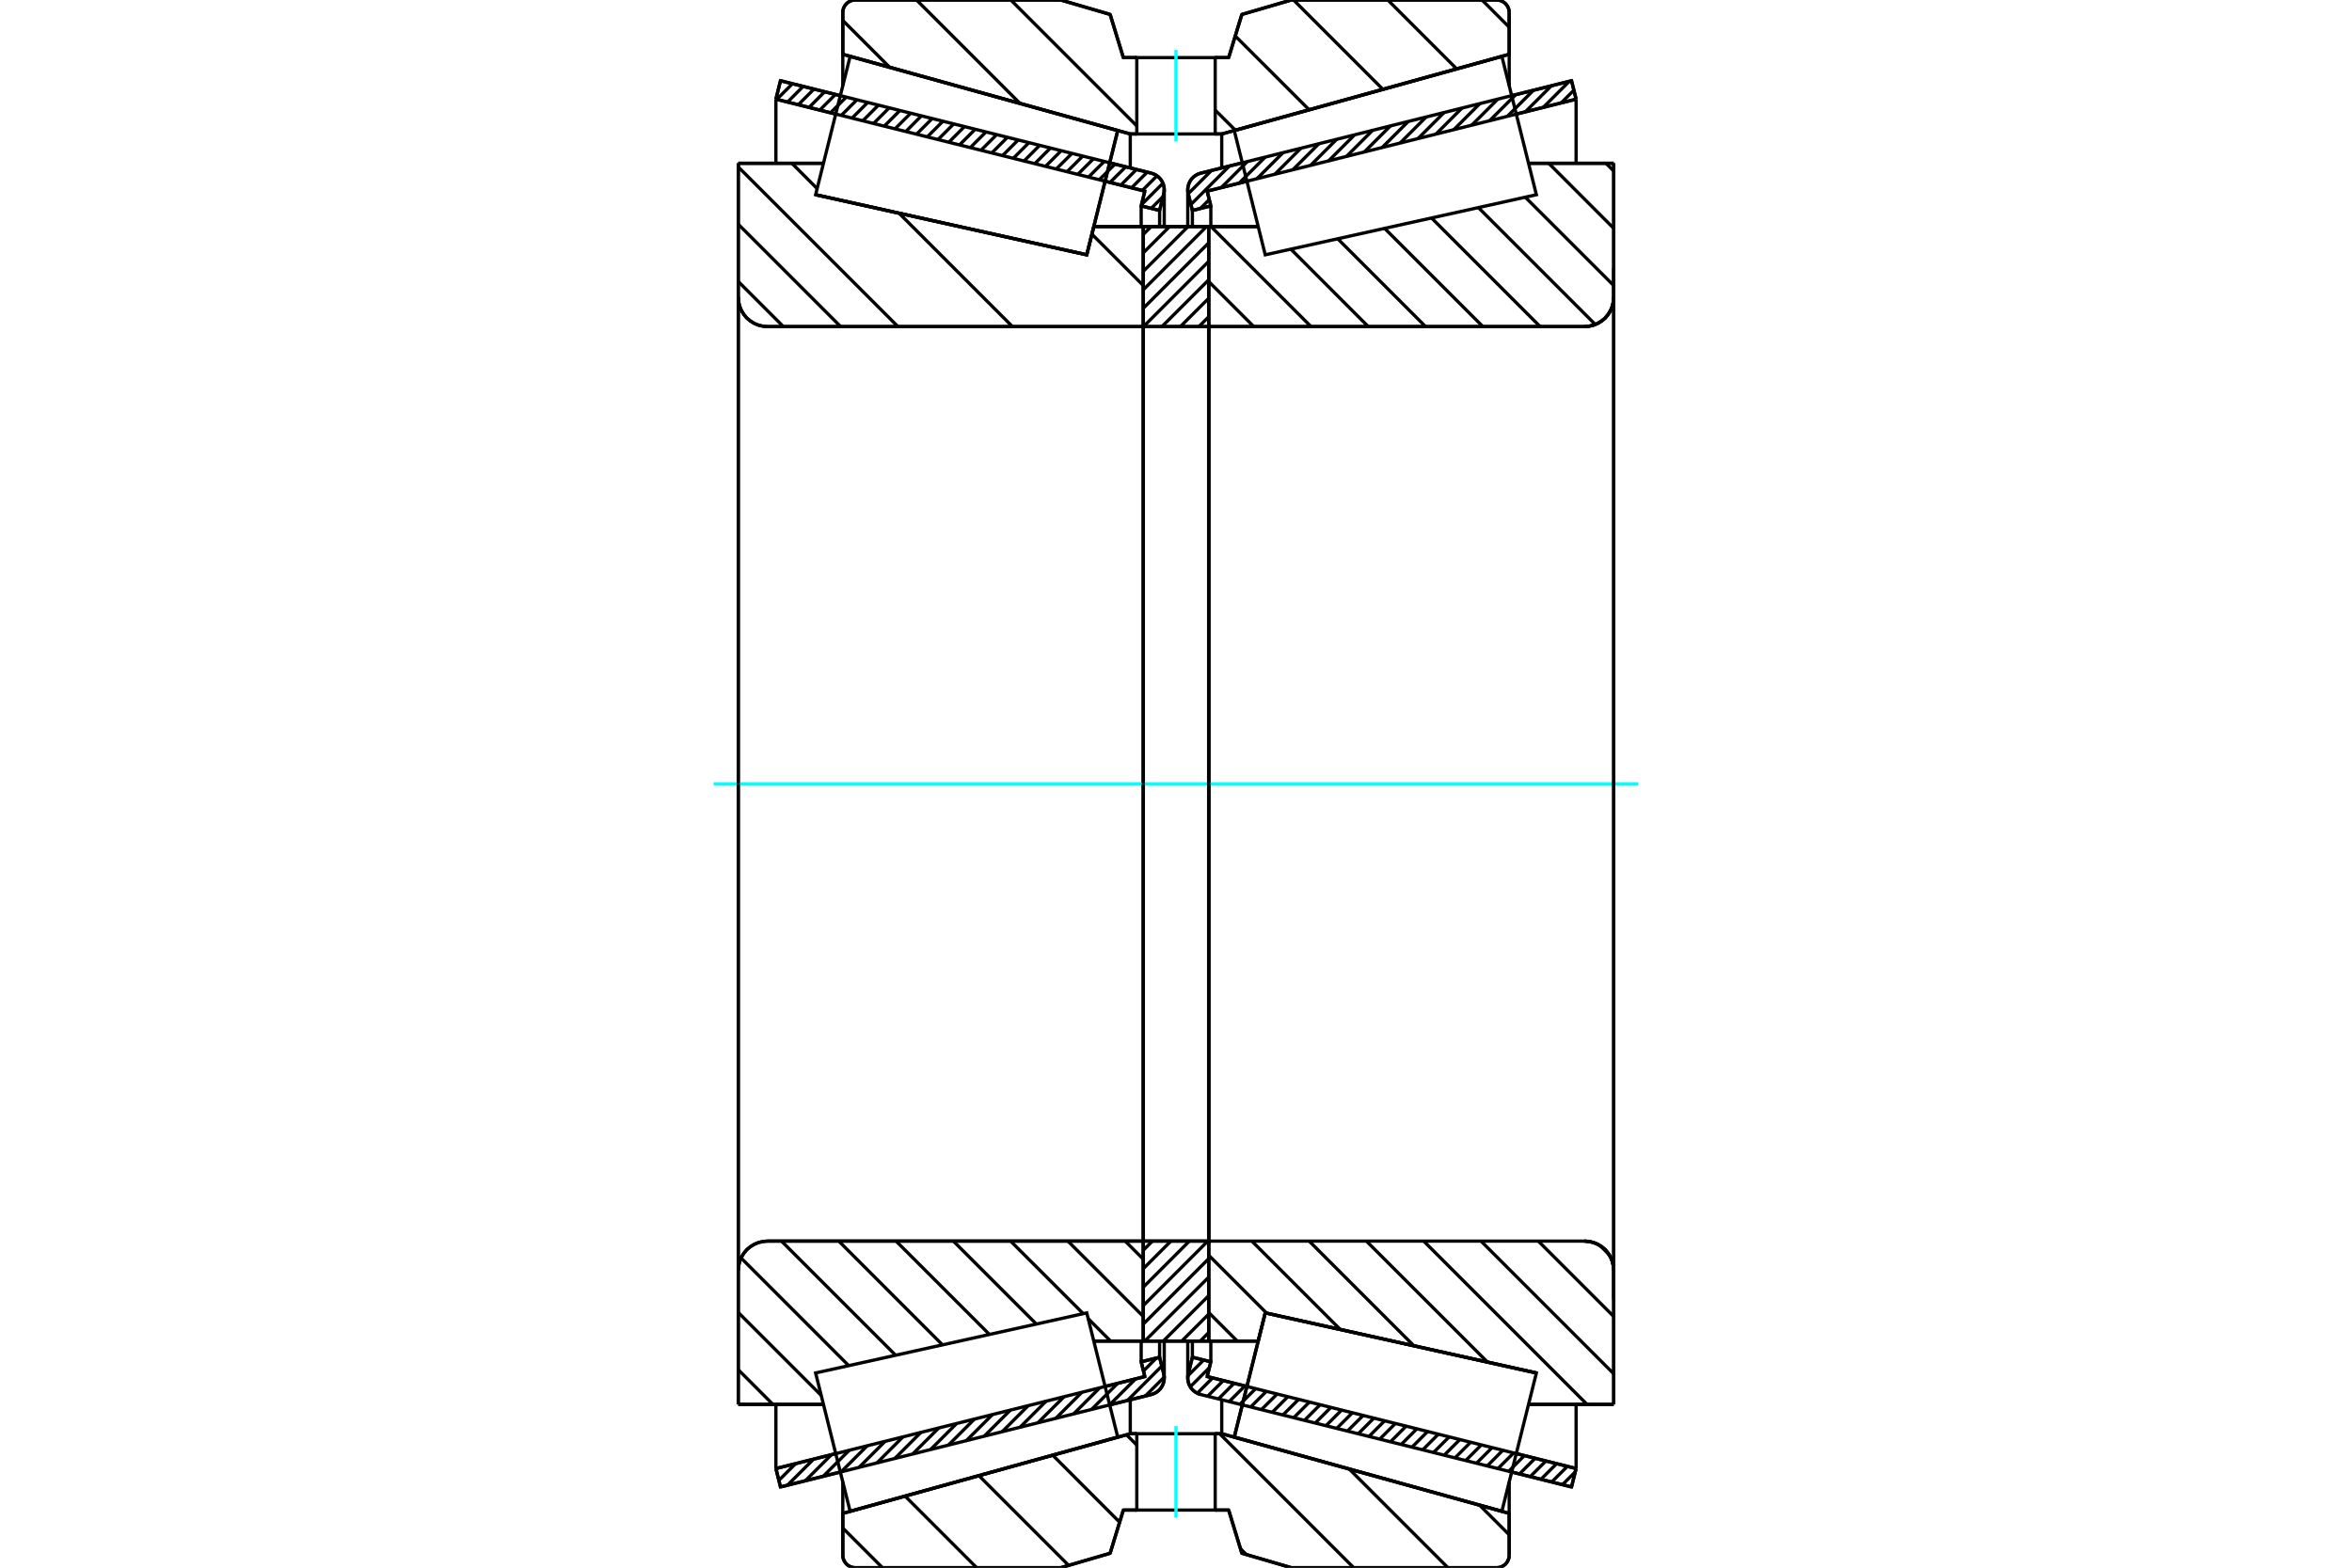 <?xml version="1.0" standalone="no"?>
<!DOCTYPE svg PUBLIC "-//W3C//DTD SVG 1.1//EN"
	"http://www.w3.org/Graphics/SVG/1.1/DTD/svg11.dtd">
<svg xmlns="http://www.w3.org/2000/svg" height="100%" width="100%" viewBox="0 0 36000 24000">
	<rect x="-1800" y="-1200" width="39600" height="26400" style="fill:#FFF"/>
	<g style="fill:none; fill-rule:evenodd" transform="matrix(1 0 0 1 0 0)">
		<g style="fill:none; stroke:#000; stroke-width:50; shape-rendering:geometricPrecision">
			<line x1="19015" y1="21507" x2="19015" y2="21507"/>
			<line x1="24054" y1="22764" x2="23138" y2="22535"/>
			<line x1="24124" y1="22482" x2="24054" y2="22764"/>
			<line x1="23209" y1="22253" x2="24124" y2="22482"/>
			<line x1="18477" y1="21074" x2="19085" y2="21225"/>
			<line x1="18533" y1="20848" x2="18477" y2="21074"/>
			<line x1="18251" y1="20778" x2="18533" y2="20848"/>
			<line x1="18188" y1="21031" x2="18251" y2="20778"/>
			<polyline points="18188,21031 18182,21063 18180,21095 18183,21138 18194,21180 18212,21220 18235,21256 18265,21288 18299,21314 18337,21335 18378,21349"/>
			<line x1="23138" y1="1465" x2="24054" y2="1236"/>
			<line x1="18378" y1="2651" x2="19015" y2="2493"/>
			<polyline points="18378,2651 18337,2665 18299,2686 18265,2712 18235,2744 18212,2780 18194,2820 18183,2862 18180,2905 18182,2937 18188,2969"/>
			<line x1="18251" y1="3222" x2="18188" y2="2969"/>
			<line x1="18533" y1="3152" x2="18251" y2="3222"/>
			<line x1="18477" y1="2926" x2="18533" y2="3152"/>
			<line x1="19085" y1="2775" x2="18477" y2="2926"/>
			<line x1="24124" y1="1518" x2="23209" y2="1747"/>
			<line x1="24054" y1="1236" x2="24124" y2="1518"/>
			<line x1="18251" y1="20530" x2="18251" y2="20778"/>
			<line x1="18251" y1="3222" x2="18251" y2="3470"/>
			<line x1="18533" y1="20530" x2="18533" y2="20848"/>
			<line x1="18533" y1="3152" x2="18533" y2="3470"/>
			<line x1="24124" y1="21500" x2="24124" y2="22482"/>
			<line x1="24124" y1="1518" x2="24124" y2="2500"/>
			<line x1="18180" y1="20530" x2="18180" y2="21095"/>
			<line x1="18180" y1="2905" x2="18180" y2="3470"/>
			<line x1="12862" y1="22535" x2="11946" y2="22764"/>
			<line x1="17622" y1="21349" x2="16985" y2="21507"/>
			<polyline points="17622,21349 17663,21335 17701,21314 17735,21288 17765,21256 17788,21220 17806,21180 17817,21138 17820,21095 17818,21063 17812,21031"/>
			<line x1="17749" y1="20778" x2="17812" y2="21031"/>
			<line x1="17467" y1="20848" x2="17749" y2="20778"/>
			<line x1="17523" y1="21074" x2="17467" y2="20848"/>
			<line x1="16915" y1="21225" x2="17523" y2="21074"/>
			<line x1="11876" y1="22482" x2="12791" y2="22253"/>
			<line x1="11946" y1="22764" x2="11876" y2="22482"/>
			<line x1="16985" y1="2493" x2="17622" y2="2651"/>
			<line x1="11946" y1="1236" x2="12862" y2="1465"/>
			<line x1="11876" y1="1518" x2="11946" y2="1236"/>
			<line x1="12791" y1="1747" x2="11876" y2="1518"/>
			<line x1="17523" y1="2926" x2="16915" y2="2775"/>
			<line x1="17467" y1="3152" x2="17523" y2="2926"/>
			<line x1="17749" y1="3222" x2="17467" y2="3152"/>
			<line x1="17812" y1="2969" x2="17749" y2="3222"/>
			<polyline points="17812,2969 17818,2937 17820,2905 17817,2862 17806,2820 17788,2780 17765,2744 17735,2712 17701,2686 17663,2665 17622,2651"/>
			<line x1="17467" y1="3470" x2="17467" y2="3152"/>
			<line x1="17467" y1="20848" x2="17467" y2="20530"/>
			<line x1="11876" y1="2500" x2="11876" y2="1518"/>
			<line x1="11876" y1="22482" x2="11876" y2="21500"/>
			<line x1="17749" y1="3470" x2="17749" y2="3222"/>
			<line x1="17749" y1="20778" x2="17749" y2="20530"/>
			<line x1="17820" y1="3470" x2="17820" y2="2905"/>
			<line x1="17820" y1="21095" x2="17820" y2="20530"/>
			<line x1="18500" y1="3469" x2="19258" y2="3469"/>
			<polyline points="18500,4968 18500,4973 18501,4978 18503,4983 18506,4987 18509,4991 18513,4994 18517,4997 18522,4998 18527,5000 18532,5000"/>
			<line x1="24252" y1="5000" x2="18532" y2="5000"/>
			<polyline points="24252,5000 24322,4994 24390,4978 24455,4951 24515,4914 24569,4869 24614,4815 24651,4755 24678,4690 24694,4622 24700,4552"/>
			<line x1="24700" y1="2500" x2="24700" y2="4552"/>
			<line x1="24700" y1="2500" x2="23396" y2="2500"/>
			<line x1="23516" y1="21019" x2="23516" y2="21019"/>
			<line x1="24700" y1="21500" x2="23396" y2="21500"/>
			<line x1="24700" y1="19448" x2="24700" y2="21500"/>
			<polyline points="24700,19448 24694,19378 24678,19310 24651,19245 24614,19185 24569,19131 24515,19086 24455,19049 24390,19022 24322,19006 24252,19000"/>
			<polyline points="18532,19000 18527,19000 18522,19002 18517,19003 18513,19006 18509,19009 18506,19013 18503,19017 18501,19022 18500,19027 18500,19032"/>
			<line x1="19258" y1="20531" x2="18500" y2="20531"/>
			<line x1="19366" y1="20099" x2="19258" y2="20531"/>
			<line x1="23516" y1="21019" x2="19366" y2="20099"/>
			<line x1="23396" y1="3008" x2="23396" y2="3007"/>
			<line x1="23396" y1="20993" x2="23396" y2="20992"/>
			<line x1="18500" y1="5000" x2="18500" y2="19000"/>
			<polyline points="18500,4968 18500,4973 18501,4978 18503,4983 18506,4987 18509,4991 18513,4994 18517,4997 18522,4998 18527,5000 18532,5000"/>
			<polyline points="18532,19000 18527,19000 18522,19002 18517,19003 18513,19006 18509,19009 18506,19013 18503,19017 18501,19022 18500,19027 18500,19032"/>
			<polyline points="24252,5000 24322,4994 24390,4978 24455,4951 24515,4914 24569,4869 24614,4815 24651,4755 24678,4690 24694,4622 24700,4552"/>
			<polyline points="24700,19448 24694,19378 24678,19310 24651,19245 24614,19185 24569,19131 24515,19086 24455,19049 24390,19022 24322,19006 24252,19000"/>
			<line x1="17500" y1="20531" x2="16742" y2="20531"/>
			<polyline points="17500,19032 17500,19027 17499,19022 17497,19017 17494,19013 17491,19009 17487,19006 17483,19003 17478,19002 17473,19000 17468,19000"/>
			<line x1="11748" y1="19000" x2="17468" y2="19000"/>
			<polyline points="11748,19000 11678,19006 11610,19022 11545,19049 11485,19086 11431,19131 11386,19185 11349,19245 11322,19310 11306,19378 11300,19448"/>
			<line x1="11300" y1="21500" x2="11300" y2="19448"/>
			<line x1="11300" y1="21500" x2="12604" y2="21500"/>
			<line x1="12484" y1="2981" x2="12484" y2="2981"/>
			<line x1="11300" y1="2500" x2="12604" y2="2500"/>
			<line x1="11300" y1="4552" x2="11300" y2="2500"/>
			<polyline points="11300,4552 11306,4622 11322,4690 11349,4755 11386,4815 11431,4869 11485,4914 11545,4951 11610,4978 11678,4994 11748,5000"/>
			<line x1="17468" y1="5000" x2="11748" y2="5000"/>
			<polyline points="17468,5000 17473,5000 17478,4998 17483,4997 17487,4994 17491,4991 17494,4987 17497,4983 17499,4978 17500,4973 17500,4968"/>
			<line x1="16742" y1="3469" x2="17500" y2="3469"/>
			<line x1="16634" y1="3901" x2="16742" y2="3469"/>
			<line x1="12484" y1="2981" x2="16634" y2="3901"/>
			<line x1="12604" y1="20992" x2="12604" y2="20993"/>
			<line x1="12604" y1="3007" x2="12604" y2="3008"/>
			<line x1="17500" y1="19000" x2="17500" y2="5000"/>
			<line x1="11300" y1="19448" x2="11300" y2="4552"/>
			<line x1="16236" y1="0" x2="16992" y2="221"/>
			<line x1="13092" y1="0" x2="16236" y2="0"/>
			<polyline points="13092,0 13062,2 13033,9 13005,21 12979,37 12956,56 12937,79 12921,105 12909,133 12902,162 12900,192"/>
			<line x1="12900" y1="831" x2="12900" y2="192"/>
			<line x1="17300" y1="2051" x2="12900" y2="831"/>
			<line x1="17400" y1="2051" x2="17300" y2="2051"/>
			<line x1="18700" y1="2051" x2="18600" y2="2051"/>
			<line x1="23100" y1="831" x2="18700" y2="2051"/>
			<line x1="23100" y1="192" x2="23100" y2="831"/>
			<polyline points="23100,192 23098,162 23091,133 23079,105 23063,79 23044,56 23021,37 22995,21 22967,9 22938,2 22908,0"/>
			<line x1="19764" y1="0" x2="22908" y2="0"/>
			<line x1="19008" y1="221" x2="19764" y2="0"/>
			<line x1="18806" y1="882" x2="19008" y2="221"/>
			<line x1="18600" y1="882" x2="18806" y2="882"/>
			<line x1="17194" y1="882" x2="17400" y2="882"/>
			<line x1="16992" y1="221" x2="17194" y2="882"/>
			<line x1="16992" y1="23779" x2="16236" y2="24000"/>
			<line x1="17194" y1="23118" x2="16992" y2="23779"/>
			<line x1="18806" y1="23118" x2="18600" y2="23118"/>
			<line x1="17400" y1="23118" x2="17194" y2="23118"/>
			<line x1="19008" y1="23779" x2="18806" y2="23118"/>
			<line x1="19764" y1="24000" x2="19008" y2="23779"/>
			<line x1="22908" y1="24000" x2="19764" y2="24000"/>
			<polyline points="22908,24000 22938,23998 22967,23991 22995,23979 23021,23963 23044,23944 23063,23921 23079,23895 23091,23867 23098,23838 23100,23808"/>
			<line x1="23100" y1="23169" x2="23100" y2="23808"/>
			<line x1="18700" y1="21949" x2="23100" y2="23169"/>
			<line x1="17300" y1="21949" x2="17400" y2="21949"/>
			<line x1="18600" y1="21949" x2="18700" y2="21949"/>
			<line x1="12900" y1="23169" x2="17300" y2="21949"/>
			<line x1="12900" y1="23808" x2="12900" y2="23169"/>
			<polyline points="12900,23808 12902,23838 12909,23867 12921,23895 12937,23921 12956,23944 12979,23963 13005,23979 13033,23991 13062,23998 13092,24000"/>
			<line x1="16236" y1="24000" x2="13092" y2="24000"/>
			<line x1="23100" y1="22688" x2="23100" y2="23169"/>
			<line x1="23100" y1="831" x2="23100" y2="1312"/>
			<line x1="12900" y1="22688" x2="12900" y2="23169"/>
			<line x1="12900" y1="831" x2="12900" y2="1312"/>
			<line x1="17300" y1="21428" x2="17300" y2="21949"/>
			<line x1="17300" y1="2051" x2="17300" y2="2572"/>
			<line x1="18700" y1="21428" x2="18700" y2="21949"/>
			<line x1="18700" y1="2051" x2="18700" y2="2572"/>
			<line x1="17500" y1="19000" x2="18500" y2="19000"/>
			<line x1="17500" y1="20531" x2="17500" y2="19000"/>
			<line x1="18500" y1="20531" x2="17500" y2="20531"/>
			<line x1="18500" y1="19000" x2="18500" y2="20531"/>
			<line x1="18500" y1="5000" x2="17500" y2="5000"/>
			<line x1="18500" y1="3469" x2="18500" y2="5000"/>
			<line x1="17500" y1="3469" x2="18500" y2="3469"/>
			<line x1="17500" y1="5000" x2="17500" y2="3469"/>
			<line x1="18500" y1="5000" x2="18500" y2="19000"/>
			<line x1="17500" y1="5000" x2="17500" y2="19000"/>
		</g>
		<g style="fill:none; stroke:#0FF; stroke-width:50; shape-rendering:geometricPrecision">
			<line x1="10923" y1="12000" x2="25077" y2="12000"/>
		</g>
		<g style="fill:none; stroke:#000; stroke-width:50; shape-rendering:geometricPrecision">
			<line x1="22684" y1="0" x2="23100" y2="416"/>
			<line x1="21242" y1="0" x2="22296" y2="1054"/>
			<line x1="19799" y1="0" x2="21166" y2="1367"/>
			<line x1="18907" y1="551" x2="20037" y2="1680"/>
			<line x1="18600" y1="1686" x2="18908" y2="1993"/>
			<line x1="15472" y1="0" x2="17400" y2="1928"/>
			<line x1="14029" y1="0" x2="15612" y2="1583"/>
			<line x1="12900" y1="313" x2="13616" y2="1029"/>
			<line x1="22648" y1="23044" x2="23100" y2="23496"/>
			<line x1="20652" y1="22490" x2="22162" y2="24000"/>
			<line x1="18668" y1="21949" x2="20719" y2="24000"/>
			<line x1="17242" y1="21965" x2="17400" y2="22123"/>
			<line x1="18987" y1="23710" x2="19076" y2="23799"/>
			<line x1="16113" y1="22278" x2="17137" y2="23303"/>
			<line x1="14983" y1="22591" x2="16357" y2="23965"/>
			<line x1="13854" y1="22905" x2="14949" y2="24000"/>
			<line x1="12900" y1="23393" x2="13507" y2="24000"/>
			<polyline points="18600,882 18806,882 19008,221 19764,0 22908,0"/>
			<polyline points="23100,192 23098,162 23091,133 23079,105 23063,79 23044,56 23021,37 22995,21 22967,9 22938,2 22908,0"/>
			<polyline points="23100,192 23100,831 18700,2051 18600,2051"/>
			<polyline points="17400,882 17194,882 16992,221 16236,0 13092,0 13062,2 13033,9 13005,21 12979,37 12956,56 12937,79 12921,105 12909,133 12902,162 12900,192 12900,831 17300,2051 17400,2051"/>
			<polyline points="17400,21949 17300,21949 12900,23169 12900,23808 12902,23838 12909,23867 12921,23895 12937,23921 12956,23944 12979,23963 13005,23979 13033,23991 13062,23998 13092,24000 16236,24000 16992,23779 17194,23118 17400,23118"/>
			<polyline points="18600,21949 18700,21949 23100,23169 23100,23808"/>
			<polyline points="22908,24000 22938,23998 22967,23991 22995,23979 23021,23963 23044,23944 23063,23921 23079,23895 23091,23867 23098,23838 23100,23808"/>
			<polyline points="22908,24000 19764,24000 19008,23779 18806,23118 18600,23118"/>
			<line x1="17474" y1="3469" x2="17500" y2="3496"/>
			<line x1="16713" y1="3585" x2="17500" y2="4372"/>
			<line x1="16015" y1="3764" x2="16015" y2="3764"/>
			<line x1="14888" y1="3514" x2="14888" y2="3514"/>
			<line x1="13761" y1="3264" x2="15497" y2="5000"/>
			<line x1="12121" y1="2500" x2="12507" y2="2887"/>
			<line x1="12635" y1="3014" x2="12635" y2="3014"/>
			<line x1="11300" y1="2556" x2="13744" y2="5000"/>
			<line x1="11300" y1="3433" x2="12867" y2="5000"/>
			<line x1="11300" y1="4310" x2="11990" y2="5000"/>
			<line x1="17222" y1="19000" x2="17500" y2="19278"/>
			<line x1="16345" y1="19000" x2="17500" y2="20155"/>
			<line x1="15468" y1="19000" x2="16580" y2="20111"/>
			<line x1="16656" y1="20188" x2="16999" y2="20531"/>
			<line x1="14592" y1="19000" x2="15862" y2="20270"/>
			<line x1="13715" y1="19000" x2="15144" y2="20429"/>
			<line x1="12838" y1="19000" x2="14426" y2="20589"/>
			<line x1="11961" y1="19000" x2="13709" y2="20748"/>
			<line x1="11342" y1="19258" x2="12991" y2="20907"/>
			<line x1="11300" y1="20093" x2="12569" y2="21362"/>
			<line x1="11300" y1="20969" x2="11830" y2="21500"/>
			<polyline points="17500,12000 17500,3469 17500,4968"/>
			<polyline points="17468,5000 17473,5000 17478,4998 17483,4997 17487,4994 17491,4991 17494,4987 17497,4983 17499,4978 17500,4973 17500,4968"/>
			<line x1="17468" y1="5000" x2="11748" y2="5000"/>
			<polyline points="11300,4552 11306,4622 11322,4690 11349,4755 11386,4815 11431,4869 11485,4914 11545,4951 11610,4978 11678,4994 11748,5000"/>
			<line x1="11300" y1="4552" x2="11300" y2="2500"/>
			<line x1="11300" y1="4552" x2="11300" y2="12000"/>
			<line x1="11300" y1="2500" x2="12604" y2="2500"/>
			<line x1="16742" y1="3469" x2="17500" y2="3469"/>
			<line x1="17500" y1="20531" x2="16742" y2="20531"/>
			<line x1="12604" y1="21500" x2="11300" y2="21500"/>
			<line x1="11300" y1="12000" x2="11300" y2="19448"/>
			<line x1="11300" y1="21500" x2="11300" y2="19448"/>
			<polyline points="11748,19000 11678,19006 11610,19022 11545,19049 11485,19086 11431,19131 11386,19185 11349,19245 11322,19310 11306,19378 11300,19448"/>
			<line x1="11748" y1="19000" x2="17468" y2="19000"/>
			<polyline points="17500,19032 17500,19027 17499,19022 17497,19017 17494,19013 17491,19009 17487,19006 17483,19003 17478,19002 17473,19000 17468,19000"/>
			<polyline points="17500,19032 17500,20531 17500,12000"/>
			<line x1="24581" y1="2500" x2="24700" y2="2619"/>
			<line x1="23705" y1="2500" x2="24700" y2="3496"/>
			<line x1="23346" y1="3019" x2="24700" y2="4372"/>
			<line x1="22628" y1="3178" x2="24418" y2="4968"/>
			<line x1="21911" y1="3337" x2="23574" y2="5000"/>
			<line x1="21193" y1="3496" x2="22697" y2="5000"/>
			<line x1="20475" y1="3655" x2="21820" y2="5000"/>
			<line x1="19758" y1="3814" x2="20943" y2="5000"/>
			<line x1="18536" y1="3469" x2="20067" y2="5000"/>
			<line x1="18500" y1="4310" x2="19190" y2="5000"/>
			<line x1="24491" y1="19069" x2="24631" y2="19209"/>
			<line x1="23545" y1="19000" x2="24700" y2="20155"/>
			<line x1="22668" y1="19000" x2="24700" y2="21032"/>
			<line x1="21791" y1="19000" x2="24291" y2="21500"/>
			<line x1="23400" y1="21486" x2="23414" y2="21500"/>
			<line x1="20914" y1="19000" x2="22768" y2="20853"/>
			<line x1="20038" y1="19000" x2="21641" y2="20603"/>
			<line x1="19161" y1="19000" x2="20515" y2="20354"/>
			<line x1="18500" y1="19216" x2="19388" y2="20104"/>
			<line x1="18500" y1="20093" x2="18938" y2="20531"/>
			<polyline points="18500,12000 18500,3469 18500,4968 18500,4973 18501,4978 18503,4983 18506,4987 18509,4991 18513,4994 18517,4997 18522,4998 18527,5000 18532,5000 24252,5000 24322,4994 24390,4978 24455,4951 24515,4914 24569,4869 24614,4815 24651,4755 24678,4690 24694,4622 24700,4552 24700,2500"/>
			<line x1="24700" y1="4552" x2="24700" y2="12000"/>
			<line x1="24700" y1="2500" x2="23396" y2="2500"/>
			<line x1="19258" y1="3469" x2="18500" y2="3469"/>
			<line x1="18500" y1="20531" x2="19258" y2="20531"/>
			<line x1="23396" y1="21500" x2="24700" y2="21500"/>
			<line x1="24700" y1="12000" x2="24700" y2="19448"/>
			<polyline points="24700,21500 24700,19448 24694,19378 24678,19310 24651,19245 24614,19185 24569,19131 24515,19086 24455,19049 24390,19022 24322,19006 24252,19000 18532,19000 18527,19000 18522,19002 18517,19003 18513,19006 18509,19009 18506,19013 18503,19017 18501,19022 18500,19027 18500,19032 18500,20531 18500,12000"/>
			<line x1="18500" y1="20401" x2="18371" y2="20531"/>
			<line x1="18500" y1="20119" x2="18088" y2="20531"/>
			<line x1="18500" y1="19836" x2="17805" y2="20531"/>
			<line x1="18500" y1="19553" x2="17522" y2="20531"/>
			<line x1="18500" y1="19270" x2="17500" y2="20270"/>
			<line x1="18487" y1="19000" x2="17500" y2="19987"/>
			<line x1="18205" y1="19000" x2="17500" y2="19705"/>
			<line x1="17922" y1="19000" x2="17500" y2="19422"/>
			<line x1="17639" y1="19000" x2="17500" y2="19139"/>
			<line x1="18500" y1="4850" x2="18350" y2="5000"/>
			<line x1="18500" y1="4567" x2="18067" y2="5000"/>
			<line x1="18500" y1="4285" x2="17784" y2="5000"/>
			<line x1="18500" y1="4002" x2="17502" y2="5000"/>
			<line x1="18500" y1="3719" x2="17500" y2="4719"/>
			<line x1="18467" y1="3469" x2="17500" y2="4436"/>
			<line x1="18184" y1="3469" x2="17500" y2="4153"/>
			<line x1="17901" y1="3469" x2="17500" y2="3870"/>
			<line x1="17619" y1="3469" x2="17500" y2="3588"/>
			<polyline points="17500,5000 17500,3469 18500,3469 18500,5000 17500,5000"/>
			<polyline points="17500,19000 18500,19000 18500,20531 17500,20531 17500,19000"/>
			<polyline points="18000,23118 18600,23118 18600,21949 17400,21949 17400,23118 18000,23118"/>
		</g>
		<g style="fill:none; stroke:#0FF; stroke-width:50; shape-rendering:geometricPrecision">
			<line x1="18000" y1="23235" x2="18000" y2="21832"/>
		</g>
		<g style="fill:none; stroke:#000; stroke-width:50; shape-rendering:geometricPrecision">
			<polyline points="18000,2051 18600,2051 18600,882 17400,882 17400,2051 18000,2051"/>
		</g>
		<g style="fill:none; stroke:#0FF; stroke-width:50; shape-rendering:geometricPrecision">
			<line x1="18000" y1="2168" x2="18000" y2="765"/>
		</g>
		<g style="fill:none; stroke:#000; stroke-width:50; shape-rendering:geometricPrecision">
			<line x1="24700" y1="19896" x2="24700" y2="4104"/>
			<line x1="18500" y1="19032" x2="18500" y2="4968"/>
			<polyline points="16871,2950 16634,3901 12484,2981 12484,2981"/>
			<polyline points="17108,2000 17108,2000 16871,2950"/>
			<polyline points="19129,21050 19366,20099 23516,21019 23516,21019"/>
			<polyline points="18892,22000 18892,22000 19129,21050"/>
			<polyline points="16871,21050 17108,22000 13012,23136 12748,22078 12484,21019 16634,20099 16871,21050"/>
			<polyline points="16871,2950 16634,3901 12484,2981 12748,1922 13012,864 17108,2000 16871,2950"/>
			<polyline points="19129,21050 19366,20099 23516,21019 23252,22078 22988,23136 18892,22000 19129,21050"/>
			<polyline points="19129,2950 18892,2000 22988,864 23252,1922 23516,2981 19366,3901 19129,2950"/>
			<line x1="17820" y1="21082" x2="17531" y2="21371"/>
			<line x1="17783" y1="20913" x2="17257" y2="21440"/>
			<line x1="17701" y1="20789" x2="17502" y2="20989"/>
			<line x1="17382" y1="21109" x2="16983" y2="21508"/>
			<line x1="17108" y1="21177" x2="16709" y2="21576"/>
			<line x1="16834" y1="21245" x2="16435" y2="21644"/>
			<line x1="16560" y1="21314" x2="16161" y2="21713"/>
			<line x1="16287" y1="21382" x2="15887" y2="21781"/>
			<line x1="16013" y1="21450" x2="15614" y2="21849"/>
			<line x1="15739" y1="21518" x2="15340" y2="21918"/>
			<line x1="15465" y1="21587" x2="15066" y2="21986"/>
			<line x1="15191" y1="21655" x2="14792" y2="22054"/>
			<line x1="14917" y1="21723" x2="14518" y2="22122"/>
			<line x1="14643" y1="21792" x2="14244" y2="22191"/>
			<line x1="14370" y1="21860" x2="13970" y2="22259"/>
			<line x1="14096" y1="21928" x2="13697" y2="22327"/>
			<line x1="13822" y1="21996" x2="13423" y2="22396"/>
			<line x1="13548" y1="22065" x2="13149" y2="22464"/>
			<line x1="13274" y1="22133" x2="12875" y2="22532"/>
			<line x1="13000" y1="22201" x2="12601" y2="22600"/>
			<line x1="12726" y1="22270" x2="12327" y2="22669"/>
			<line x1="12453" y1="22338" x2="12053" y2="22737"/>
			<line x1="12179" y1="22406" x2="11921" y2="22663"/>
			<line x1="11905" y1="22474" x2="11880" y2="22499"/>
			<line x1="17802" y1="3009" x2="17621" y2="3190"/>
			<line x1="17800" y1="2805" x2="17471" y2="3134"/>
			<line x1="17709" y1="2691" x2="17484" y2="2917"/>
			<line x1="17559" y1="2636" x2="17319" y2="2876"/>
			<line x1="17394" y1="2595" x2="17155" y2="2835"/>
			<line x1="17230" y1="2554" x2="16990" y2="2793"/>
			<line x1="17065" y1="2513" x2="16825" y2="2752"/>
			<line x1="16901" y1="2472" x2="16661" y2="2711"/>
			<line x1="16736" y1="2431" x2="16496" y2="2670"/>
			<line x1="16572" y1="2390" x2="16332" y2="2629"/>
			<line x1="16407" y1="2349" x2="16167" y2="2588"/>
			<line x1="16242" y1="2308" x2="16003" y2="2547"/>
			<line x1="16078" y1="2266" x2="15838" y2="2506"/>
			<line x1="15913" y1="2225" x2="15674" y2="2465"/>
			<line x1="15749" y1="2184" x2="15509" y2="2424"/>
			<line x1="15584" y1="2143" x2="15344" y2="2383"/>
			<line x1="15420" y1="2102" x2="15180" y2="2342"/>
			<line x1="15255" y1="2061" x2="15015" y2="2301"/>
			<line x1="15091" y1="2020" x2="14851" y2="2260"/>
			<line x1="14926" y1="1979" x2="14686" y2="2219"/>
			<line x1="14762" y1="1938" x2="14522" y2="2178"/>
			<line x1="14597" y1="1897" x2="14357" y2="2137"/>
			<line x1="14432" y1="1856" x2="14193" y2="2096"/>
			<line x1="14268" y1="1815" x2="14028" y2="2055"/>
			<line x1="14103" y1="1774" x2="13864" y2="2014"/>
			<line x1="13939" y1="1733" x2="13699" y2="1973"/>
			<line x1="13774" y1="1692" x2="13534" y2="1932"/>
			<line x1="13610" y1="1651" x2="13370" y2="1891"/>
			<line x1="13445" y1="1610" x2="13205" y2="1850"/>
			<line x1="13281" y1="1569" x2="13041" y2="1809"/>
			<line x1="13116" y1="1528" x2="12876" y2="1768"/>
			<line x1="12952" y1="1487" x2="12712" y2="1727"/>
			<line x1="12787" y1="1446" x2="12547" y2="1686"/>
			<line x1="12622" y1="1405" x2="12383" y2="1645"/>
			<line x1="12458" y1="1364" x2="12218" y2="1604"/>
			<line x1="12293" y1="1323" x2="12054" y2="1563"/>
			<line x1="12129" y1="1282" x2="11889" y2="1522"/>
			<line x1="11964" y1="1241" x2="11939" y2="1266"/>
			<polyline points="11876,1518 11946,1236 17622,2651"/>
			<polyline points="17812,2969 17819,2928 17820,2887 17813,2846 17801,2807 17783,2771 17759,2737 17730,2708 17697,2683 17661,2664 17622,2651"/>
			<polyline points="17812,2969 17749,3222 17467,3152 17523,2926 11876,1518"/>
			<polyline points="11876,22482 17523,21074 17467,20848 17749,20778 17812,21031"/>
			<polyline points="17622,21349 17661,21336 17697,21317 17730,21292 17759,21263 17783,21229 17801,21193 17813,21154 17820,21113 17819,21072 17812,21031"/>
			<polyline points="17622,21349 11946,22764 11876,22482"/>
			<line x1="24111" y1="22534" x2="23915" y2="22729"/>
			<line x1="23991" y1="22448" x2="23751" y2="22688"/>
			<line x1="23826" y1="22407" x2="23586" y2="22647"/>
			<line x1="23662" y1="22366" x2="23422" y2="22606"/>
			<line x1="23497" y1="22325" x2="23257" y2="22565"/>
			<line x1="23332" y1="22284" x2="23093" y2="22524"/>
			<line x1="23168" y1="22243" x2="22928" y2="22483"/>
			<line x1="23003" y1="22202" x2="22764" y2="22442"/>
			<line x1="22839" y1="22161" x2="22599" y2="22401"/>
			<line x1="22674" y1="22120" x2="22434" y2="22360"/>
			<line x1="22510" y1="22079" x2="22270" y2="22319"/>
			<line x1="22345" y1="22038" x2="22105" y2="22278"/>
			<line x1="22181" y1="21997" x2="21941" y2="22237"/>
			<line x1="22016" y1="21956" x2="21776" y2="22196"/>
			<line x1="21852" y1="21915" x2="21612" y2="22155"/>
			<line x1="21687" y1="21874" x2="21447" y2="22114"/>
			<line x1="21522" y1="21833" x2="21283" y2="22073"/>
			<line x1="21358" y1="21792" x2="21118" y2="22032"/>
			<line x1="21193" y1="21751" x2="20954" y2="21991"/>
			<line x1="21029" y1="21710" x2="20789" y2="21950"/>
			<line x1="20864" y1="21669" x2="20624" y2="21909"/>
			<line x1="20700" y1="21628" x2="20460" y2="21868"/>
			<line x1="20535" y1="21587" x2="20295" y2="21827"/>
			<line x1="20371" y1="21546" x2="20131" y2="21786"/>
			<line x1="20206" y1="21505" x2="19966" y2="21745"/>
			<line x1="20042" y1="21464" x2="19802" y2="21704"/>
			<line x1="19877" y1="21423" x2="19637" y2="21662"/>
			<line x1="19712" y1="21382" x2="19473" y2="21621"/>
			<line x1="19548" y1="21341" x2="19308" y2="21580"/>
			<line x1="19383" y1="21300" x2="19144" y2="21539"/>
			<line x1="19219" y1="21259" x2="18979" y2="21498"/>
			<line x1="19054" y1="21218" x2="18814" y2="21457"/>
			<line x1="18890" y1="21176" x2="18650" y2="21416"/>
			<line x1="18725" y1="21135" x2="18485" y2="21375"/>
			<line x1="18561" y1="21094" x2="18326" y2="21329"/>
			<line x1="18510" y1="20939" x2="18218" y2="21231"/>
			<line x1="18423" y1="20821" x2="18182" y2="21062"/>
			<line x1="18259" y1="20779" x2="18248" y2="20791"/>
			<line x1="24090" y1="1381" x2="23895" y2="1576"/>
			<line x1="24020" y1="1245" x2="23621" y2="1644"/>
			<line x1="23746" y1="1313" x2="23347" y2="1712"/>
			<line x1="23472" y1="1381" x2="23073" y2="1780"/>
			<line x1="23199" y1="1450" x2="22799" y2="1849"/>
			<line x1="22925" y1="1518" x2="22526" y2="1917"/>
			<line x1="22651" y1="1586" x2="22252" y2="1985"/>
			<line x1="22377" y1="1654" x2="21978" y2="2054"/>
			<line x1="22103" y1="1723" x2="21704" y2="2122"/>
			<line x1="21829" y1="1791" x2="21430" y2="2190"/>
			<line x1="21555" y1="1859" x2="21156" y2="2258"/>
			<line x1="21282" y1="1928" x2="20882" y2="2327"/>
			<line x1="21008" y1="1996" x2="20609" y2="2395"/>
			<line x1="20734" y1="2064" x2="20335" y2="2463"/>
			<line x1="20460" y1="2132" x2="20061" y2="2531"/>
			<line x1="20186" y1="2201" x2="19787" y2="2600"/>
			<line x1="19912" y1="2269" x2="19513" y2="2668"/>
			<line x1="19638" y1="2337" x2="19239" y2="2736"/>
			<line x1="19365" y1="2405" x2="18965" y2="2805"/>
			<line x1="19091" y1="2474" x2="18692" y2="2873"/>
			<line x1="18509" y1="3056" x2="18372" y2="3192"/>
			<line x1="18817" y1="2542" x2="18228" y2="3131"/>
			<line x1="18543" y1="2610" x2="18187" y2="2966"/>
			<polyline points="24124,1518 24054,1236 18378,2651 18339,2664 18303,2683 18270,2708 18241,2737 18217,2771 18199,2807 18187,2846 18180,2887 18181,2928 18188,2969 18251,3222 18533,3152 18477,2926 24124,1518"/>
			<polyline points="24124,22482 18477,21074 18533,20848 18251,20778 18188,21031 18181,21072 18180,21113 18187,21154 18199,21193 18217,21229 18241,21263 18270,21292 18303,21317 18339,21336 18378,21349 24054,22764 24124,22482"/>
		</g>
	</g>
</svg>

